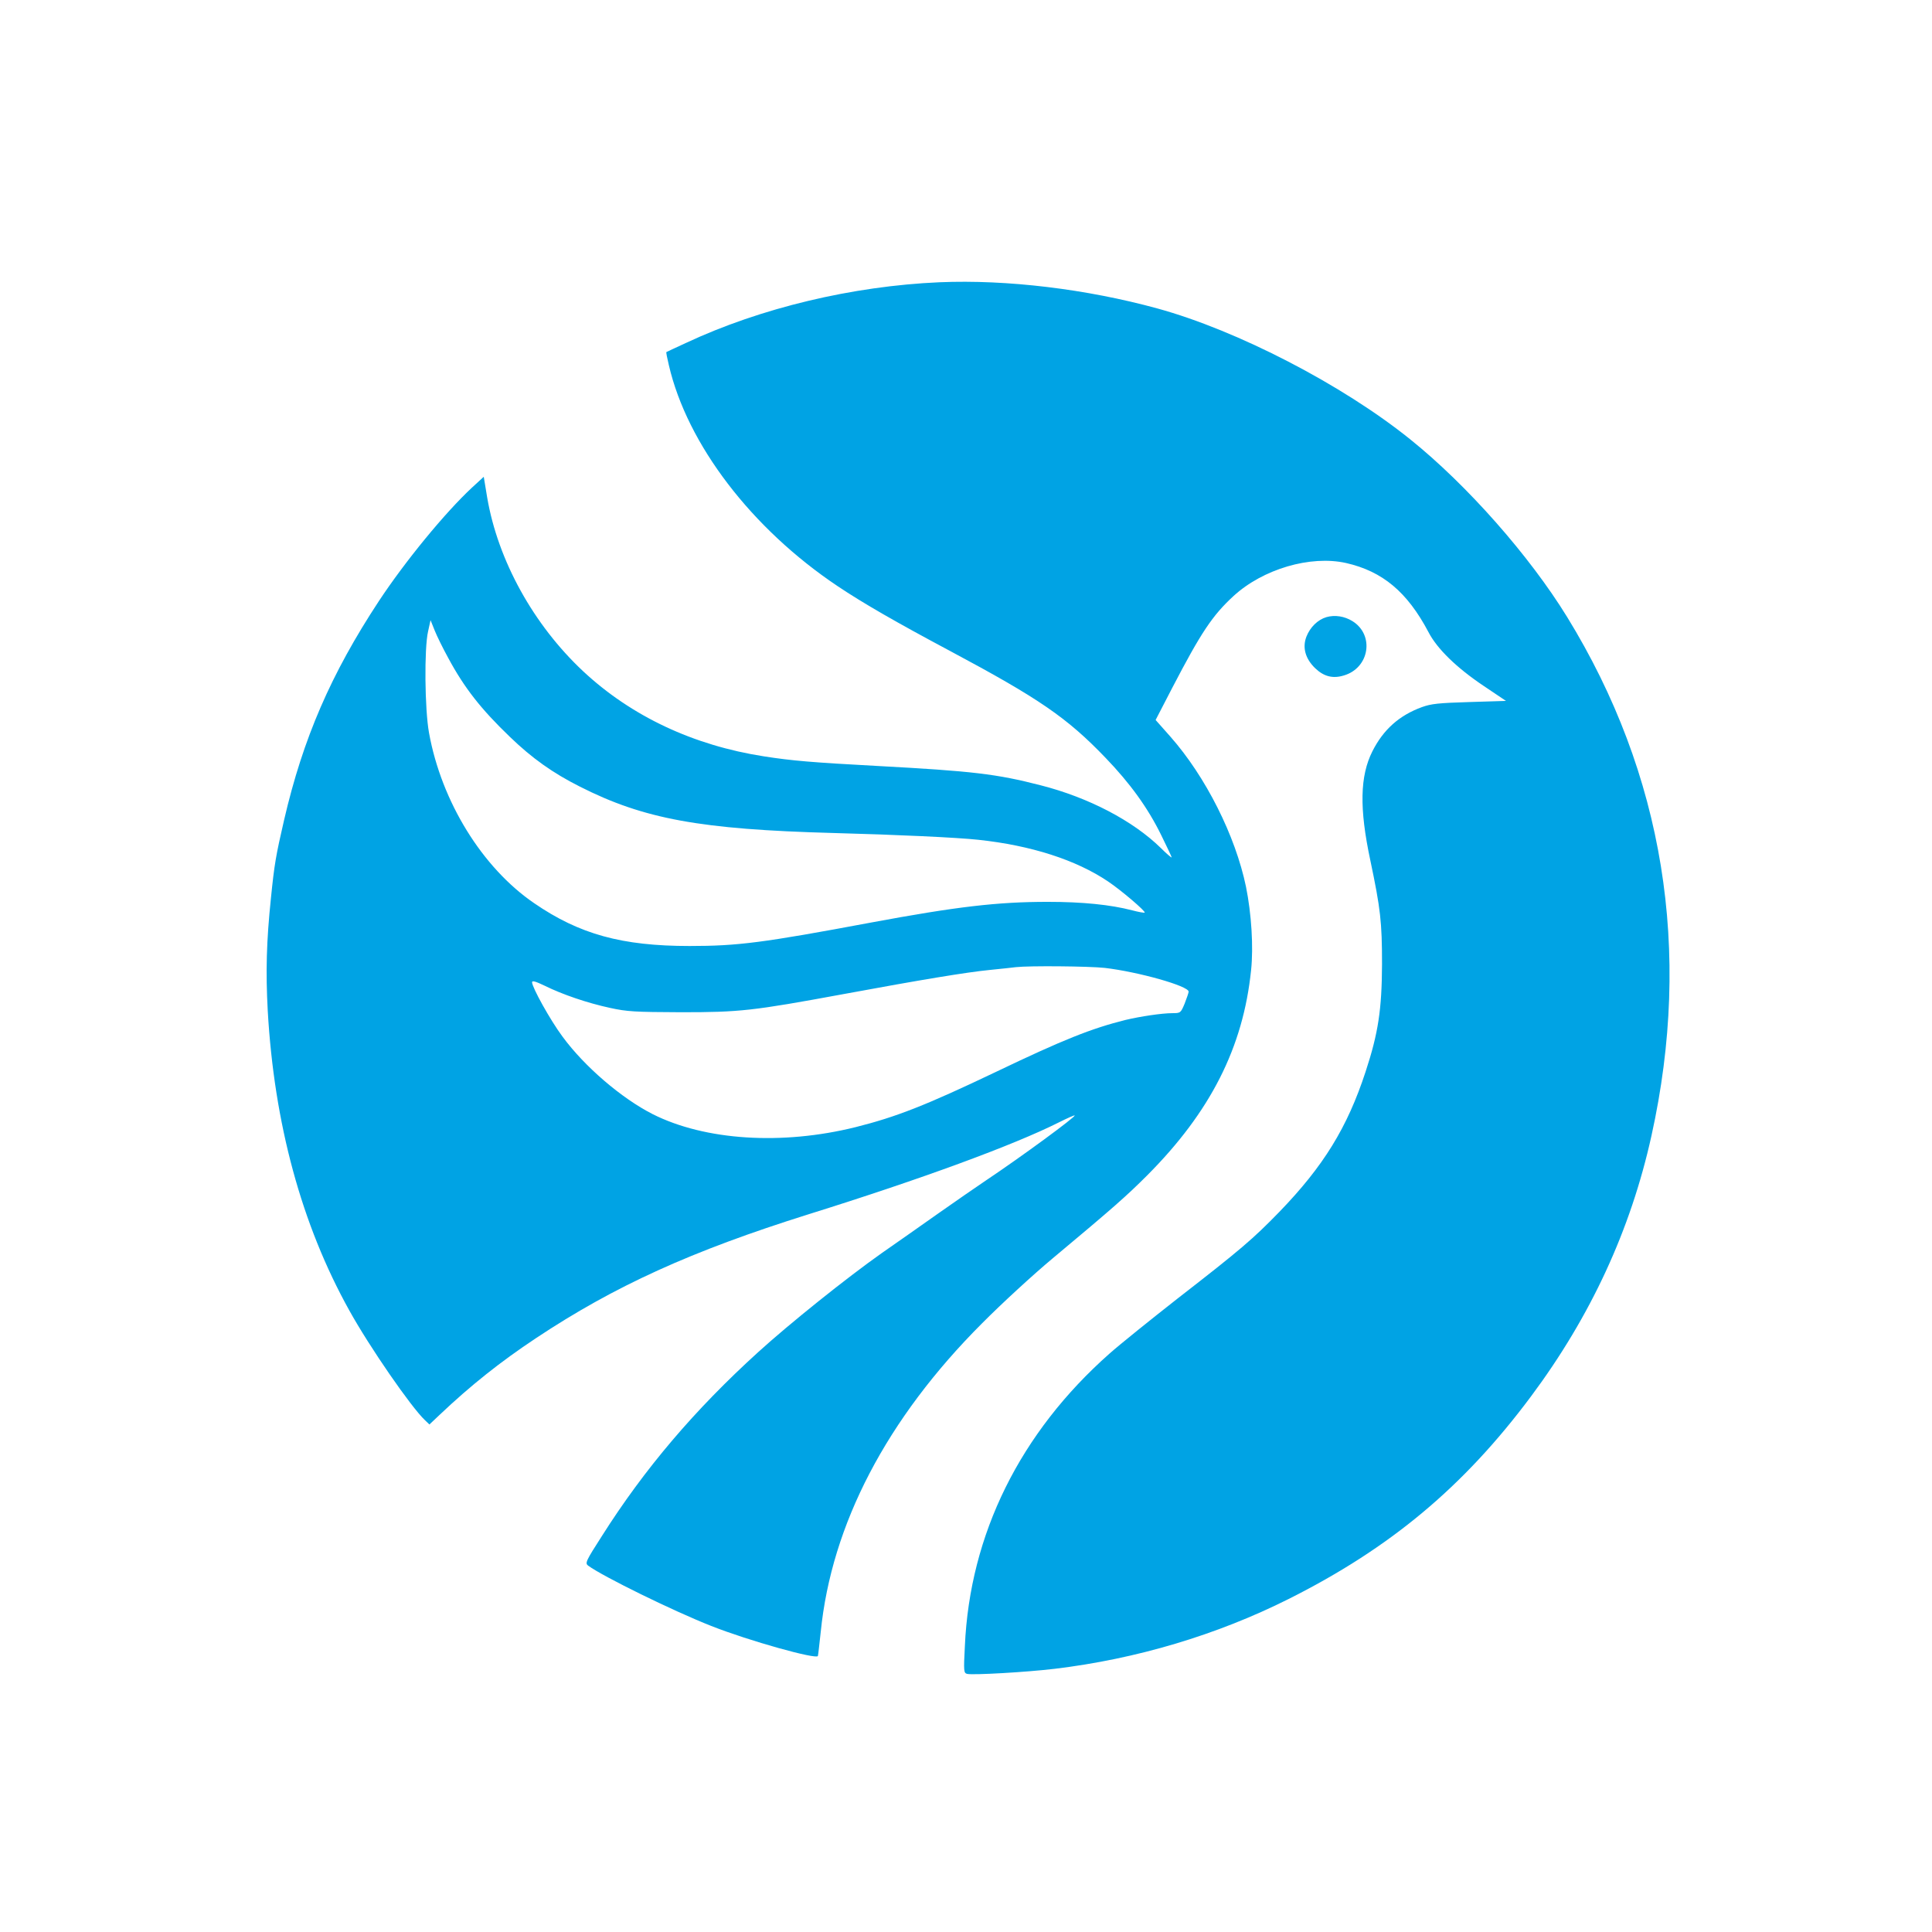 <?xml version="1.0" standalone="no"?>
<!DOCTYPE svg PUBLIC "-//W3C//DTD SVG 20010904//EN"
 "http://www.w3.org/TR/2001/REC-SVG-20010904/DTD/svg10.dtd">
<svg version="1.0" xmlns="http://www.w3.org/2000/svg"
 width="1024pt" height="1024pt" viewBox="0 0 1024 1024"
 preserveAspectRatio="xMidYMid meet">

<g transform="translate(0,1024) scale(0.1,-0.1)"
fill="#00a3e4" stroke="none">
<path d="M4980 8744 c-461 -20 -948 -136 -1345 -322 -55 -25 -101 -47 -103
-48 -2 -1 4 -32 13 -69 97 -420 439 -867 895 -1172 136 -91 310 -191 595 -343
470 -251 620 -353 825 -567 130 -135 224 -265 295 -410 30 -61 55 -114 55
-117 0 -4 -26 18 -57 49 -148 145 -383 268 -638 333 -233 60 -361 75 -860 102
-353 19 -457 28 -605 51 -375 58 -704 213 -959 451 -263 246 -452 587 -509
922 l-18 109 -62 -57 c-143 -133 -354 -390 -494 -602 -254 -386 -402 -728
-502 -1159 -44 -190 -52 -237 -70 -415 -24 -230 -28 -391 -17 -596 34 -599
179 -1134 432 -1589 108 -195 328 -513 401 -582 l24 -23 55 52 c166 157 321
280 509 405 417 277 824 462 1445 657 599 187 1088 367 1327 487 44 22 82 39
84 37 6 -7 -281 -218 -471 -345 -49 -33 -162 -111 -250 -173 -88 -62 -224
-158 -302 -212 -187 -132 -489 -374 -655 -525 -336 -305 -602 -618 -827 -973
-86 -134 -91 -145 -74 -158 79 -58 450 -240 653 -320 200 -79 559 -179 565
-159 2 7 8 64 15 127 57 569 349 1130 855 1636 104 105 273 260 375 345 321
268 392 331 500 439 335 336 509 678 551 1088 13 123 2 299 -27 442 -56 270
-213 583 -401 796 l-78 88 88 170 c153 294 213 384 325 487 156 143 407 217
596 175 194 -44 325 -154 437 -366 46 -89 149 -189 292 -285 l119 -80 -194 -6
c-164 -5 -202 -9 -252 -27 -120 -44 -204 -119 -262 -234 -66 -131 -70 -302
-11 -578 54 -257 62 -326 62 -550 -1 -241 -20 -366 -87 -570 -97 -297 -224
-502 -457 -743 -140 -144 -204 -199 -539 -459 -144 -113 -307 -244 -361 -292
-474 -419 -741 -958 -767 -1551 -7 -134 -6 -142 12 -147 30 -7 314 9 464 27
433 52 859 179 1240 370 538 270 927 594 1284 1073 317 425 529 884 639 1382
217 980 65 1917 -447 2750 -200 325 -530 699 -831 941 -360 290 -917 578
-1340 694 -376 103 -797 154 -1155 139z m-2605 -1990 c86 -160 174 -272 327
-419 118 -114 228 -192 371 -264 339 -172 639 -227 1342 -246 339 -9 660 -24
770 -36 281 -30 519 -107 688 -221 70 -47 200 -158 194 -165 -3 -2 -32 3 -66
12 -115 30 -264 45 -447 45 -266 0 -482 -25 -939 -110 -572 -107 -704 -124
-960 -124 -358 0 -584 62 -824 227 -275 188 -491 538 -557 902 -23 126 -26
449 -5 539 l13 59 22 -55 c12 -30 44 -95 71 -144z m3480 -1644 c179 -21 445
-96 445 -126 0 -6 -10 -34 -21 -63 -21 -50 -22 -51 -66 -51 -54 0 -168 -17
-248 -36 -180 -45 -329 -104 -690 -277 -369 -176 -525 -237 -740 -291 -390
-97 -798 -71 -1076 69 -165 84 -361 252 -477 410 -65 87 -162 262 -162 289 0
10 20 4 68 -19 93 -46 225 -91 345 -117 92 -20 130 -22 377 -23 312 0 377 7
860 96 417 77 653 116 775 128 61 6 124 13 140 15 71 8 387 5 470 -4z"/>
<path d="M7030 6969 c-46 -14 -86 -53 -106 -104 -22 -58 -5 -117 47 -167 46
-44 94 -56 152 -38 136 40 163 215 45 288 -42 26 -93 34 -138 21z"/>
</g>
</svg>
